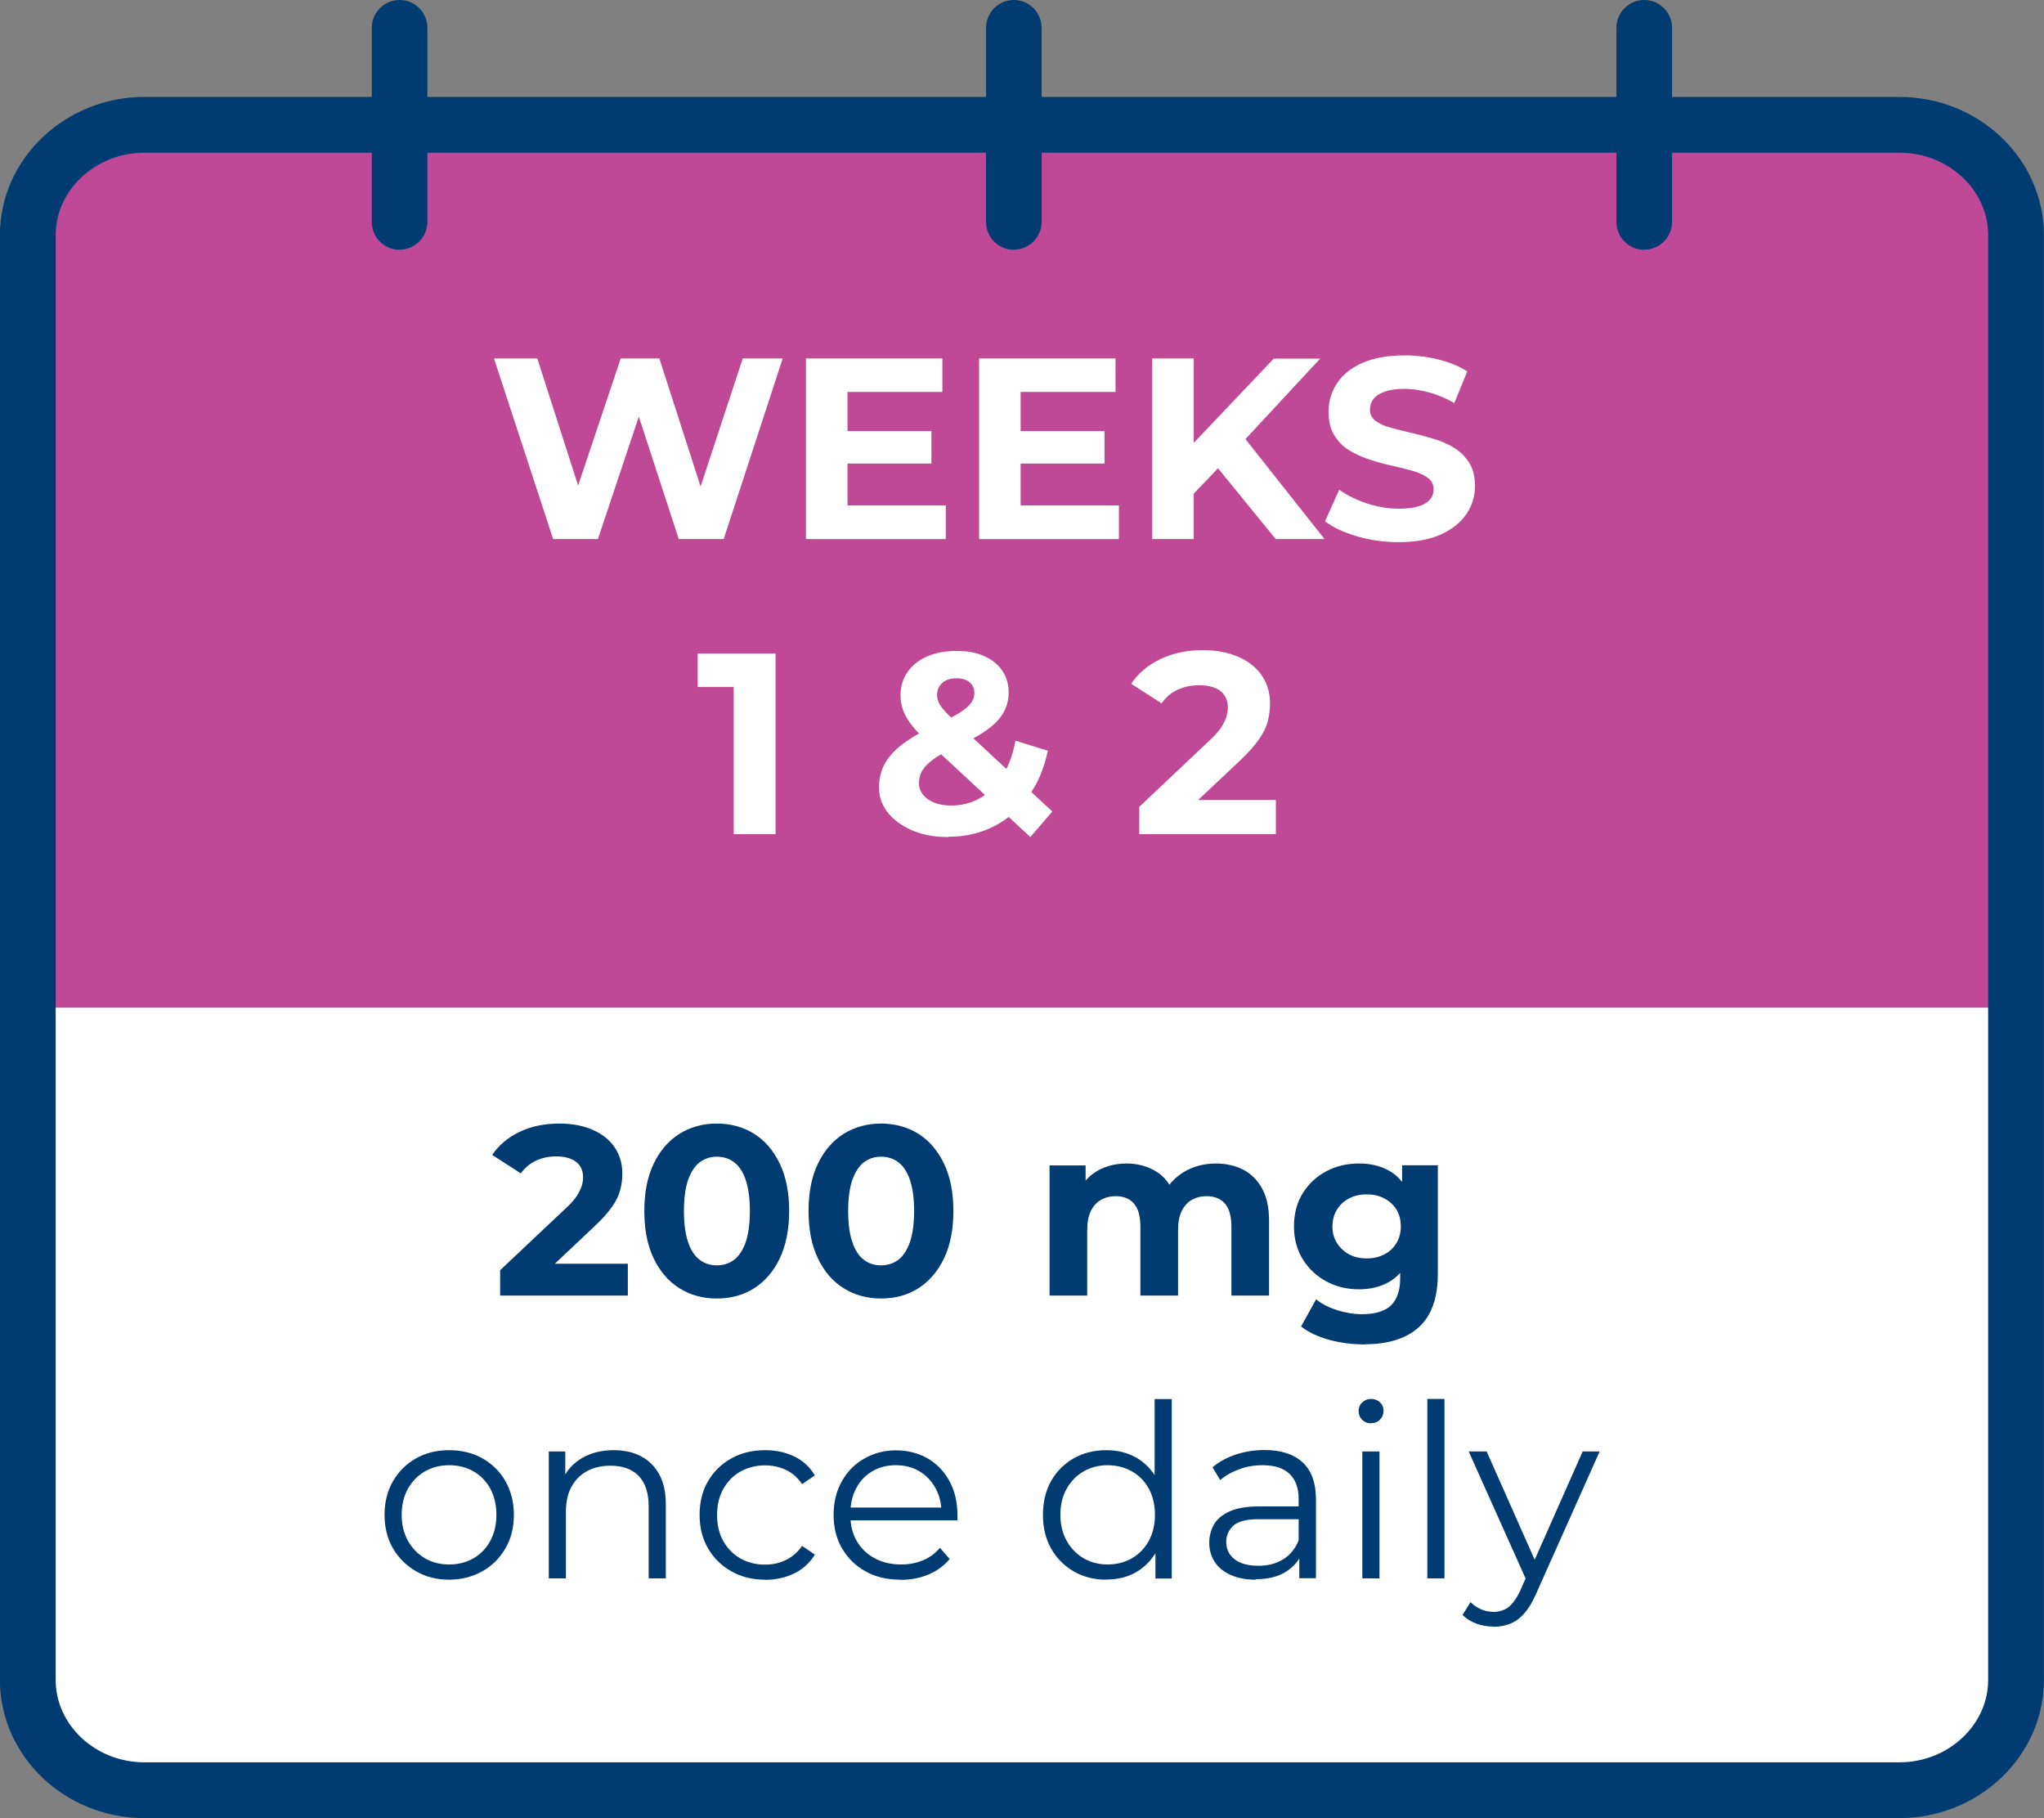 <?xml version="1.0" encoding="UTF-8"?>
<svg id="a" data-name="Layer 1" xmlns="http://www.w3.org/2000/svg" viewBox="0 0 126.45 112.45">
  <rect x="0" y="0" width="126.45" height="112.45" fill="#808080" stroke="none"/>
  <path d="M124.22,65.55V17.14c0-4.84-3.54-8.75-7.89-8.75H9.12c-4.36,0-7.89,3.92-7.89,8.75v48.42H124.22Z" style="fill: #c04997; fill-rule: evenodd;"/>
  <path d="M2.25,62.32H123.2v44.58c0,1.89-1.53,3.42-3.42,3.42H5.67c-1.89,0-3.42-1.53-3.42-3.42V62.32Z" style="fill: #fff; fill-rule: evenodd;"/>
  <g style="isolation: isolate;">
    <path d="M34.22,33.34l-3.66-11.17h2.68l3.18,9.9h-1.34l3.32-9.9h2.39l3.19,9.9h-1.29l3.26-9.9h2.47l-3.65,11.17h-2.78l-2.83-8.68h.73l-2.9,8.68h-2.78Z" style="fill: #fff;"/>
    <path d="M52.43,31.26h6.08v2.08h-8.65v-11.17h8.44v2.07h-5.87v7.02Zm-.19-4.6h5.38v2.01h-5.38v-2.01Z" style="fill: #fff;"/>
    <path d="M63.14,31.26h6.08v2.08h-8.65v-11.17h8.44v2.07h-5.87v7.02Zm-.19-4.6h5.38v2.01h-5.38v-2.01Z" style="fill: #fff;"/>
    <path d="M71.28,33.34v-11.17h2.57v11.17h-2.57Zm2.31-2.55l-.14-2.98,5.35-5.63h2.87l-4.82,5.19-1.44,1.53-1.82,1.9Zm5.33,2.55l-3.97-4.87,1.69-1.83,5.3,6.7h-3.02Z" style="fill: #fff;"/>
    <path d="M86.52,33.53c-.89,0-1.75-.12-2.57-.36-.82-.24-1.48-.55-1.98-.93l.88-1.95c.48,.34,1.04,.62,1.7,.84,.65,.22,1.32,.33,1.99,.33,.51,0,.92-.05,1.24-.15,.31-.1,.54-.24,.69-.42,.15-.18,.22-.39,.22-.62,0-.3-.12-.54-.35-.71-.23-.18-.54-.32-.93-.43-.38-.11-.81-.22-1.27-.32-.46-.1-.93-.23-1.39-.38-.46-.15-.89-.34-1.27-.57-.38-.23-.69-.54-.93-.93-.24-.38-.36-.87-.36-1.47,0-.64,.17-1.22,.52-1.75s.87-.95,1.56-1.26c.7-.31,1.57-.47,2.63-.47,.7,0,1.39,.08,2.07,.25,.68,.17,1.28,.41,1.8,.74l-.8,1.96c-.52-.3-1.04-.52-1.56-.66s-1.03-.22-1.53-.22-.91,.06-1.23,.18-.55,.27-.69,.46c-.14,.19-.21,.4-.21,.65,0,.29,.12,.52,.35,.69,.23,.17,.54,.32,.93,.42,.38,.11,.81,.21,1.27,.32s.92,.23,1.39,.37c.46,.14,.89,.32,1.27,.56,.38,.23,.69,.54,.93,.92,.24,.38,.36,.87,.36,1.45,0,.63-.18,1.2-.53,1.72-.35,.52-.88,.94-1.57,1.26-.7,.32-1.58,.48-2.64,.48Z" style="fill: #fff;"/>
  </g>
  <g style="isolation: isolate;">
    <path d="M45.39,51.58v-10.21l1.12,1.12h-3.35v-2.07h4.82v11.17h-2.59Z" style="fill: #fff;"/>
    <path d="M58.65,51.77c-.82,0-1.55-.13-2.19-.4-.64-.27-1.14-.63-1.52-1.09-.37-.46-.56-.98-.56-1.58,0-.55,.12-1.05,.37-1.49s.63-.86,1.17-1.25c.53-.39,1.21-.77,2.03-1.14,.6-.28,1.06-.52,1.4-.73,.34-.21,.58-.42,.72-.61,.14-.2,.21-.4,.21-.6,0-.28-.09-.5-.28-.67-.19-.17-.46-.26-.82-.26-.38,0-.68,.1-.89,.29s-.32,.44-.32,.73c0,.16,.03,.32,.1,.47,.06,.15,.19,.33,.37,.53,.18,.2,.44,.45,.77,.76l5.89,5.46-1.36,1.58-6.5-6.03c-.37-.34-.67-.66-.89-.96-.22-.3-.39-.59-.49-.88s-.15-.58-.15-.89c0-.54,.14-1.02,.43-1.44,.29-.42,.69-.74,1.21-.97,.52-.23,1.13-.34,1.84-.34,.65,0,1.21,.1,1.68,.31,.47,.21,.85,.5,1.12,.89,.27,.38,.41,.84,.41,1.37,0,.47-.12,.9-.35,1.29-.23,.39-.6,.75-1.09,1.09-.49,.34-1.14,.69-1.94,1.04-.54,.25-.97,.48-1.28,.71-.31,.23-.54,.46-.68,.69-.14,.23-.21,.49-.21,.78,0,.27,.08,.51,.25,.72s.4,.38,.69,.49c.3,.12,.65,.18,1.05,.18,.65,0,1.25-.15,1.79-.46,.54-.3,1-.75,1.38-1.36,.38-.6,.65-1.33,.81-2.19l2,.62c-.22,1.08-.62,2.03-1.2,2.82-.57,.8-1.28,1.42-2.12,1.85s-1.78,.65-2.82,.65Z" style="fill: #fff;"/>
    <path d="M70.48,51.58v-1.68l4.31-4.07c.34-.31,.59-.59,.75-.83,.16-.25,.27-.47,.33-.67s.09-.39,.09-.56c0-.45-.15-.79-.46-1.03-.3-.24-.75-.36-1.33-.36-.47,0-.9,.09-1.3,.27-.4,.18-.74,.46-1.01,.85l-1.88-1.21c.42-.64,1.02-1.14,1.79-1.52,.77-.37,1.65-.56,2.65-.56,.83,0,1.56,.14,2.18,.41,.62,.27,1.11,.65,1.45,1.14s.52,1.08,.52,1.76c0,.36-.05,.72-.14,1.08-.09,.36-.27,.73-.54,1.12-.27,.39-.67,.84-1.19,1.33l-3.58,3.37-.49-.94h6.3v2.11h-8.44Z" style="fill: #fff;"/>
  </g>
  <g style="isolation: isolate;">
    <path d="M30.94,80.13v-1.57l4.04-3.81c.32-.29,.55-.55,.7-.78,.15-.23,.25-.44,.31-.63s.08-.37,.08-.52c0-.42-.14-.74-.43-.96s-.7-.34-1.25-.34c-.44,0-.85,.09-1.22,.26-.37,.17-.69,.43-.95,.79l-1.77-1.14c.4-.6,.96-1.07,1.68-1.42,.72-.35,1.55-.52,2.48-.52,.78,0,1.46,.13,2.04,.38,.58,.25,1.04,.61,1.36,1.07s.49,1.01,.49,1.64c0,.34-.04,.68-.13,1.01-.08,.33-.25,.69-.51,1.05-.25,.37-.63,.78-1.12,1.24l-3.35,3.16-.46-.88h5.91v1.97h-7.91Z" style="fill: #003b71;"/>
    <path d="M44.34,80.31c-.86,0-1.63-.21-2.3-.63-.68-.42-1.21-1.04-1.6-1.85-.39-.81-.58-1.79-.58-2.93s.19-2.12,.58-2.93c.39-.81,.92-1.42,1.6-1.85,.68-.42,1.45-.63,2.3-.63s1.64,.21,2.31,.63c.67,.42,1.2,1.04,1.59,1.85,.39,.81,.58,1.79,.58,2.93s-.2,2.12-.58,2.93c-.39,.81-.92,1.42-1.59,1.85-.67,.42-1.44,.63-2.31,.63Zm0-2.05c.41,0,.77-.12,1.07-.34,.3-.23,.54-.59,.72-1.09,.17-.5,.26-1.14,.26-1.93s-.09-1.43-.26-1.93c-.17-.5-.41-.86-.72-1.09-.3-.23-.66-.34-1.07-.34s-.75,.12-1.05,.34c-.3,.23-.54,.59-.72,1.09-.17,.5-.26,1.14-.26,1.93s.09,1.43,.26,1.93c.17,.5,.41,.86,.72,1.09,.3,.23,.66,.34,1.05,.34Z" style="fill: #003b71;"/>
    <path d="M54.5,80.31c-.86,0-1.62-.21-2.3-.63-.68-.42-1.21-1.04-1.6-1.85-.39-.81-.58-1.79-.58-2.93s.19-2.12,.58-2.93c.39-.81,.92-1.42,1.6-1.85,.68-.42,1.45-.63,2.3-.63s1.64,.21,2.31,.63c.67,.42,1.2,1.04,1.59,1.85,.39,.81,.58,1.79,.58,2.93s-.19,2.12-.58,2.93c-.39,.81-.92,1.42-1.59,1.85-.67,.42-1.44,.63-2.31,.63Zm0-2.05c.41,0,.77-.12,1.07-.34,.3-.23,.54-.59,.72-1.09,.17-.5,.26-1.14,.26-1.93s-.09-1.43-.26-1.93c-.17-.5-.41-.86-.72-1.09-.3-.23-.66-.34-1.07-.34s-.75,.12-1.05,.34c-.3,.23-.54,.59-.72,1.09-.17,.5-.26,1.14-.26,1.93s.09,1.43,.26,1.93c.17,.5,.41,.86,.72,1.09,.3,.23,.66,.34,1.05,.34Z" style="fill: #003b71;"/>
    <path d="M75.21,71.96c.64,0,1.2,.13,1.7,.38,.49,.26,.88,.64,1.17,1.17s.43,1.19,.43,2.01v4.61h-2.33v-4.25c0-.65-.13-1.13-.4-1.44-.27-.31-.65-.46-1.14-.46-.34,0-.64,.08-.91,.23-.27,.15-.48,.39-.63,.7s-.22,.7-.22,1.18v4.04h-2.33v-4.25c0-.65-.13-1.13-.4-1.44-.26-.31-.64-.46-1.13-.46-.34,0-.64,.08-.91,.23-.27,.15-.48,.39-.63,.7s-.22,.7-.22,1.18v4.04h-2.33v-8.05h2.23v2.2l-.42-.64c.28-.55,.68-.96,1.19-1.25,.51-.28,1.1-.43,1.76-.43,.74,0,1.38,.19,1.94,.56,.55,.38,.92,.95,1.1,1.71l-.82-.22c.27-.63,.7-1.13,1.29-1.5,.59-.37,1.27-.55,2.04-.55Z" style="fill: #003b71;"/>
    <path d="M84.08,79.74c-.75,0-1.42-.16-2.03-.49s-1.09-.78-1.45-1.36-.55-1.26-.55-2.04,.18-1.47,.55-2.06c.36-.58,.85-1.03,1.45-1.35,.6-.32,1.28-.48,2.03-.48,.68,0,1.28,.14,1.79,.41,.52,.27,.92,.7,1.21,1.27s.43,1.31,.43,2.21-.14,1.62-.43,2.19c-.29,.57-.69,1-1.21,1.28s-1.12,.42-1.79,.42Zm.36,3.41c-.76,0-1.49-.09-2.19-.28-.7-.19-1.29-.46-1.76-.83l.93-1.68c.34,.28,.77,.5,1.29,.67,.52,.16,1.04,.25,1.55,.25,.83,0,1.43-.19,1.8-.55,.37-.37,.56-.92,.56-1.65v-1.21l.15-2.02-.03-2.04v-1.74h2.21v6.7c0,1.5-.39,2.6-1.17,3.31-.78,.71-1.9,1.06-3.35,1.06Zm.11-5.32c.41,0,.77-.08,1.09-.25,.32-.16,.57-.4,.75-.7s.27-.64,.27-1.03-.09-.75-.27-1.04c-.18-.29-.43-.52-.75-.69s-.68-.25-1.09-.25-.77,.08-1.09,.25-.57,.39-.75,.69c-.18,.29-.28,.64-.28,1.04s.09,.73,.28,1.03,.44,.53,.75,.7c.32,.17,.68,.25,1.09,.25Z" style="fill: #003b71;"/>
  </g>
  <g style="isolation: isolate;">
    <path d="M27.78,97.7c-.76,0-1.44-.17-2.04-.52s-1.08-.82-1.43-1.42c-.35-.6-.52-1.29-.52-2.07s.17-1.48,.52-2.08c.35-.6,.82-1.07,1.42-1.41,.6-.34,1.28-.51,2.05-.51s1.47,.17,2.07,.51c.6,.34,1.08,.81,1.42,1.41,.34,.6,.52,1.29,.52,2.08s-.17,1.47-.52,2.07-.82,1.08-1.43,1.42-1.3,.52-2.06,.52Zm0-.94c.57,0,1.07-.13,1.51-.38,.44-.26,.79-.61,1.04-1.08,.25-.46,.38-1,.38-1.61s-.13-1.16-.38-1.62c-.25-.46-.6-.82-1.04-1.07-.44-.25-.94-.38-1.5-.38s-1.06,.13-1.5,.38c-.44,.25-.79,.61-1.05,1.07-.26,.46-.39,1-.39,1.62s.13,1.14,.39,1.61c.26,.46,.61,.82,1.05,1.08,.44,.25,.93,.38,1.48,.38Z" style="fill: #003b71;"/>
    <path d="M37.96,89.69c.64,0,1.2,.12,1.68,.37,.48,.25,.86,.62,1.14,1.12s.41,1.13,.41,1.88v4.56h-1.06v-4.46c0-.83-.21-1.45-.62-1.88-.41-.42-1-.63-1.74-.63-.56,0-1.04,.11-1.46,.34-.41,.22-.73,.55-.96,.97s-.34,.94-.34,1.53v4.13h-1.06v-7.85h1.02v2.15l-.17-.4c.25-.57,.65-1.01,1.2-1.34,.55-.32,1.2-.49,1.96-.49Z" style="fill: #003b71;"/>
    <path d="M47.33,97.7c-.78,0-1.47-.17-2.09-.52s-1.09-.82-1.44-1.42c-.35-.6-.52-1.29-.52-2.07s.17-1.48,.52-2.08c.35-.6,.83-1.07,1.44-1.41,.61-.34,1.31-.51,2.09-.51,.67,0,1.27,.13,1.81,.39,.54,.26,.96,.65,1.27,1.17l-.79,.54c-.27-.4-.6-.69-1-.88-.4-.19-.83-.28-1.3-.28-.56,0-1.06,.13-1.51,.38-.45,.25-.8,.61-1.06,1.07-.26,.46-.39,1-.39,1.62s.13,1.16,.39,1.62c.26,.46,.61,.81,1.06,1.07,.45,.25,.95,.38,1.51,.38,.47,0,.9-.09,1.3-.29,.4-.19,.73-.48,1-.87l.79,.54c-.31,.51-.73,.89-1.27,1.16-.54,.26-1.14,.4-1.81,.4Z" style="fill: #003b71;"/>
    <path d="M55.69,97.7c-.82,0-1.54-.17-2.15-.52-.62-.34-1.1-.82-1.45-1.42-.35-.6-.52-1.29-.52-2.07s.17-1.47,.5-2.06c.33-.6,.79-1.07,1.38-1.41s1.24-.52,1.97-.52,1.39,.17,1.97,.5c.57,.33,1.02,.8,1.35,1.41s.49,1.3,.49,2.09c0,.05,0,.1,0,.16s0,.11,0,.17h-6.84v-.79h6.27l-.42,.31c0-.57-.12-1.07-.37-1.52s-.58-.79-1-1.04c-.42-.25-.9-.37-1.45-.37s-1.02,.12-1.45,.37c-.43,.25-.76,.6-1,1.05-.24,.45-.36,.96-.36,1.54v.16c0,.6,.13,1.12,.4,1.58,.26,.45,.63,.81,1.11,1.06,.47,.25,1.01,.38,1.62,.38,.48,0,.92-.08,1.34-.25s.77-.43,1.07-.78l.6,.69c-.35,.42-.79,.74-1.31,.96s-1.1,.33-1.73,.33Z" style="fill: #003b71;"/>
    <path d="M68.44,97.7c-.75,0-1.42-.17-2.01-.51-.59-.34-1.06-.81-1.4-1.41s-.51-1.3-.51-2.09,.17-1.5,.51-2.1c.34-.6,.81-1.06,1.4-1.4,.59-.33,1.26-.5,2.01-.5,.69,0,1.3,.15,1.85,.46,.54,.31,.98,.76,1.3,1.35,.32,.59,.49,1.32,.49,2.18s-.16,1.57-.48,2.17c-.32,.6-.75,1.05-1.29,1.37s-1.16,.47-1.86,.47Zm.08-.94c.56,0,1.06-.13,1.5-.38,.44-.26,.79-.61,1.05-1.08,.25-.46,.38-1,.38-1.61s-.13-1.16-.38-1.62c-.25-.46-.6-.82-1.05-1.07s-.95-.38-1.5-.38-1.04,.13-1.48,.38-.79,.61-1.05,1.07c-.26,.46-.39,1-.39,1.62s.13,1.14,.39,1.61c.26,.46,.61,.82,1.05,1.08,.44,.25,.93,.38,1.48,.38Zm2.96,.87v-2.36l.1-1.59-.15-1.59v-5.56h1.06v11.1h-1.02Z" style="fill: #003b71;"/>
    <path d="M77.67,97.7c-.59,0-1.1-.1-1.53-.29-.43-.19-.77-.46-.99-.81-.23-.35-.34-.74-.34-1.19,0-.41,.1-.78,.29-1.12s.51-.6,.96-.81c.44-.2,1.04-.31,1.79-.31h2.71v.79h-2.68c-.76,0-1.28,.13-1.58,.4-.29,.27-.44,.6-.44,1,0,.45,.17,.81,.52,1.08,.35,.27,.84,.4,1.47,.4s1.11-.14,1.55-.41c.43-.27,.75-.67,.95-1.19l.24,.73c-.2,.52-.55,.93-1.04,1.24-.49,.31-1.11,.46-1.86,.46Zm2.71-.08v-1.73l-.04-.29v-2.9c0-.67-.19-1.18-.56-1.54-.37-.36-.93-.54-1.67-.54-.51,0-.99,.08-1.45,.25-.46,.17-.85,.39-1.17,.67l-.48-.79c.4-.34,.88-.6,1.44-.79,.56-.18,1.15-.28,1.77-.28,1.02,0,1.8,.25,2.36,.76,.55,.5,.83,1.27,.83,2.29v4.88h-1.02Z" style="fill: #003b71;"/>
    <path d="M84.82,88.03c-.22,0-.4-.07-.55-.22-.15-.15-.22-.33-.22-.54s.07-.39,.22-.53c.15-.14,.33-.22,.55-.22s.4,.07,.55,.21c.15,.14,.22,.31,.22,.52,0,.22-.07,.4-.22,.55-.14,.15-.33,.22-.56,.22Zm-.54,9.59v-7.85h1.06v7.85h-1.06Z" style="fill: #003b71;"/>
    <path d="M88.3,97.62v-11.1h1.06v11.1h-1.06Z" style="fill: #003b71;"/>
    <path d="M92.39,100.6c-.37,0-.72-.06-1.05-.18-.33-.12-.62-.3-.86-.54l.49-.79c.2,.19,.42,.34,.65,.44,.23,.1,.5,.16,.79,.16,.35,0,.65-.1,.91-.29,.25-.2,.5-.54,.73-1.03l.51-1.15,.12-.16,3.23-7.29h1.05l-3.93,8.8c-.22,.51-.46,.91-.73,1.21-.26,.3-.55,.51-.86,.64-.31,.12-.65,.19-1.03,.19Zm2.09-2.75l-3.62-8.08h1.11l3.2,7.21-.69,.87Z" style="fill: #003b71;"/>
  </g>
  <path d="M117.51,110.72H8.93c-3.97,0-7.21-3.07-7.21-6.82V14.54c0-3.75,3.25-6.82,7.21-6.82H117.51c3.97,0,7.21,3.07,7.21,6.82V103.9c0,3.75-3.25,6.82-7.21,6.82Z" style="fill: none; stroke: #003b71; stroke-linecap: round; stroke-linejoin: round; stroke-width: 3.45px;"/>
  <path d="M24.72,15.45c-.95,0-1.72-.77-1.72-1.72V1.72c0-.95,.77-1.72,1.72-1.72s1.72,.77,1.72,1.72V13.72c0,.95-.77,1.72-1.72,1.72Z" style="fill: #003b71;"/>
  <path d="M101.72,15.45c-.95,0-1.72-.77-1.72-1.72V1.72c0-.95,.77-1.72,1.72-1.72s1.72,.77,1.72,1.72V13.72c0,.95-.77,1.72-1.72,1.72Z" style="fill: #003b71;"/>
  <path d="M62.72,15.45c-.95,0-1.72-.77-1.72-1.72V1.72c0-.95,.77-1.72,1.72-1.72s1.72,.77,1.72,1.72V13.72c0,.95-.77,1.72-1.72,1.72Z" style="fill: #003b71;"/>
</svg>